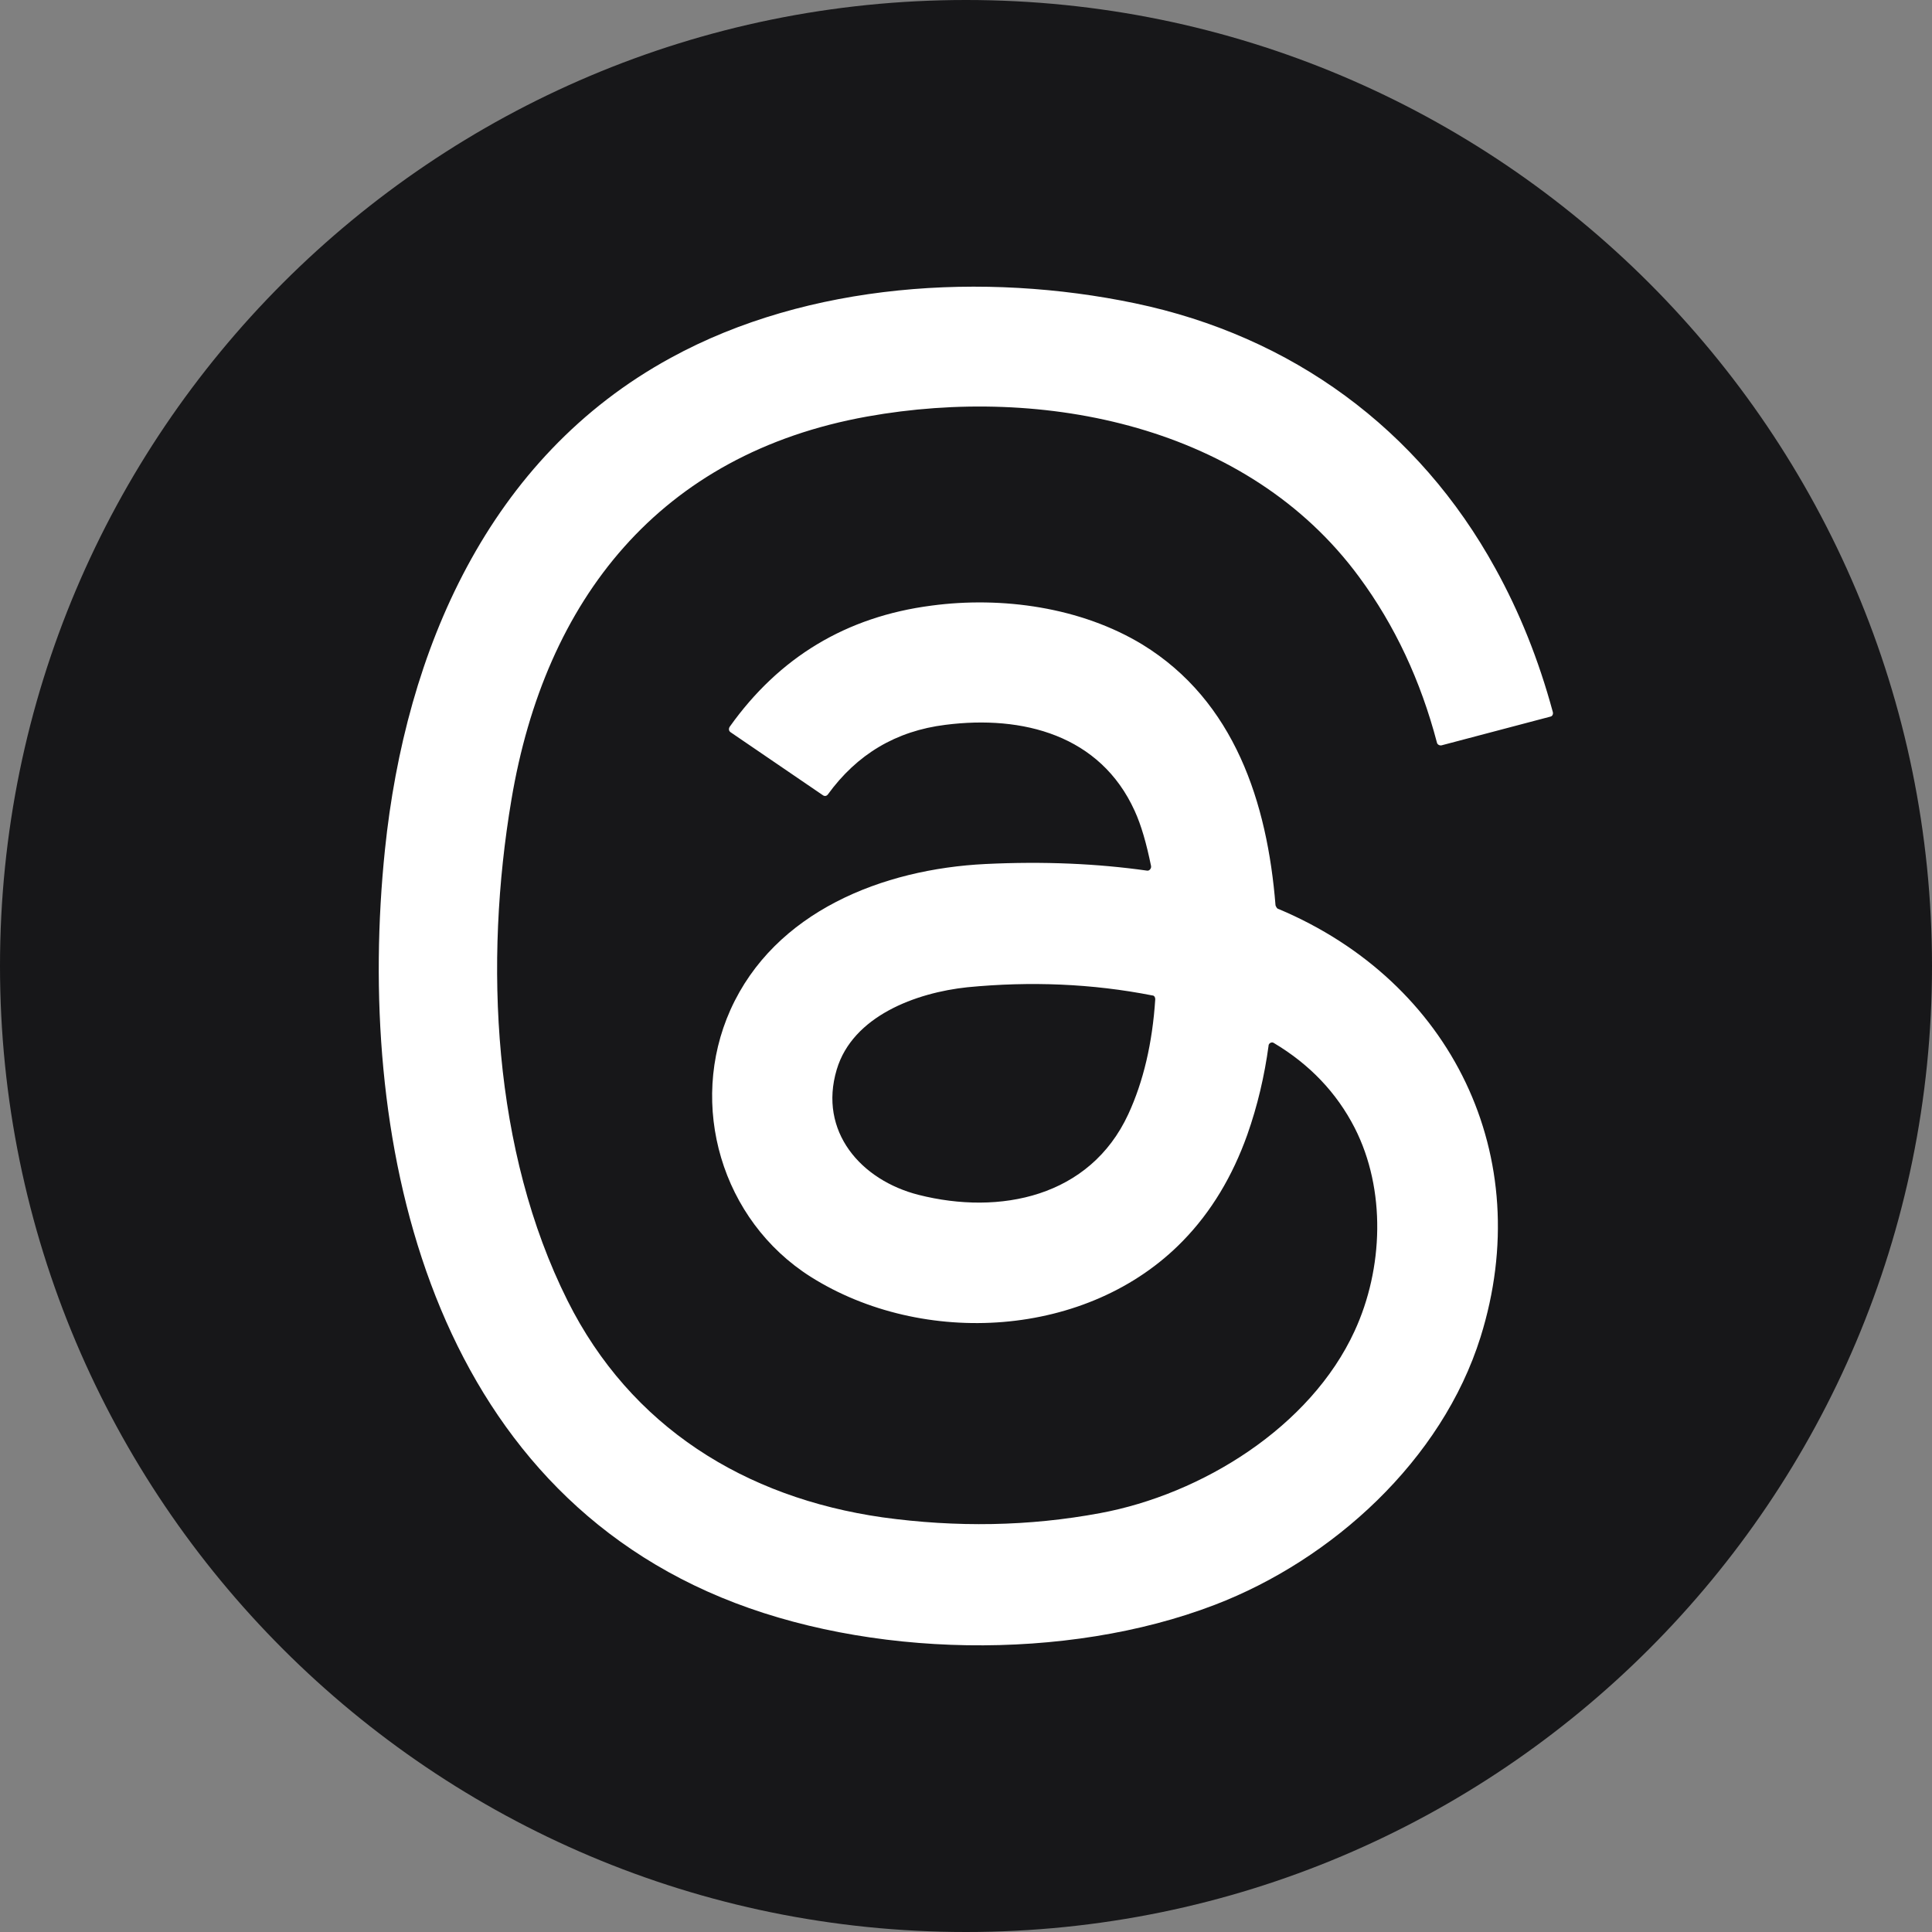 <svg width="24" height="24" viewBox="0 0 24 24" fill="none" xmlns="http://www.w3.org/2000/svg">
<rect x="0" y="0" width="24" height="24" fill="#808080" stroke="none"/>
<path d="M12 24C18.627 24 24 18.628 24 12C24 5.373 18.627 0 12 0C5.373 0 0 5.373 0 12C0 18.628 5.373 24 12 24Z" fill="#171719"/>
<path d="M15.883 11.292C18.035 12.198 19.094 14.366 18.392 16.609C17.913 18.14 16.55 19.377 15.09 19.936C13.248 20.643 10.776 20.598 8.959 19.844C5.276 18.318 4.417 14.081 4.782 10.555C5.037 8.087 6.065 5.682 8.333 4.445C10.042 3.509 12.23 3.376 14.102 3.768C16.045 4.175 17.622 5.324 18.578 7.065C18.873 7.599 19.112 8.189 19.29 8.846C19.296 8.871 19.285 8.897 19.26 8.902L17.907 9.259C17.882 9.264 17.856 9.248 17.851 9.228C17.648 8.455 17.327 7.768 16.884 7.168C15.5 5.286 12.962 4.782 10.774 5.174C8.194 5.637 6.77 7.448 6.353 9.935C6.012 11.955 6.119 14.295 7.05 16.157C7.834 17.725 9.253 18.604 10.962 18.849C11.883 18.976 12.783 18.961 13.664 18.797C14.926 18.564 16.279 17.729 16.828 16.533C17.184 15.76 17.22 14.778 16.828 14.01C16.604 13.573 16.268 13.221 15.825 12.957C15.805 12.942 15.774 12.952 15.764 12.972C15.759 12.977 15.759 12.982 15.759 12.988C15.708 13.364 15.622 13.735 15.494 14.097C15.311 14.61 15.047 15.053 14.695 15.414C13.515 16.63 11.46 16.737 10.071 15.861C8.962 15.159 8.545 13.725 9.074 12.544C9.623 11.323 10.966 10.795 12.243 10.733C12.965 10.698 13.632 10.728 14.247 10.815C14.273 10.82 14.293 10.8 14.299 10.774V10.759C14.242 10.479 14.177 10.251 14.095 10.072C13.668 9.132 12.706 8.882 11.745 9.004C11.13 9.08 10.646 9.37 10.284 9.869C10.269 9.889 10.244 9.894 10.223 9.879L9.074 9.095C9.054 9.08 9.049 9.055 9.064 9.029C9.679 8.164 10.513 7.66 11.572 7.523C12.447 7.406 13.428 7.543 14.192 8.007C15.336 8.709 15.743 9.971 15.845 11.247C15.855 11.272 15.865 11.287 15.88 11.292H15.883ZM10.394 13.287C10.165 14.055 10.694 14.661 11.411 14.843C12.418 15.098 13.538 14.873 14.016 13.841C14.204 13.434 14.316 12.956 14.351 12.412C14.351 12.386 14.336 12.366 14.316 12.366C13.569 12.219 12.8 12.188 12.017 12.264C11.381 12.331 10.592 12.621 10.394 13.287Z" fill="white"/>
</svg>
